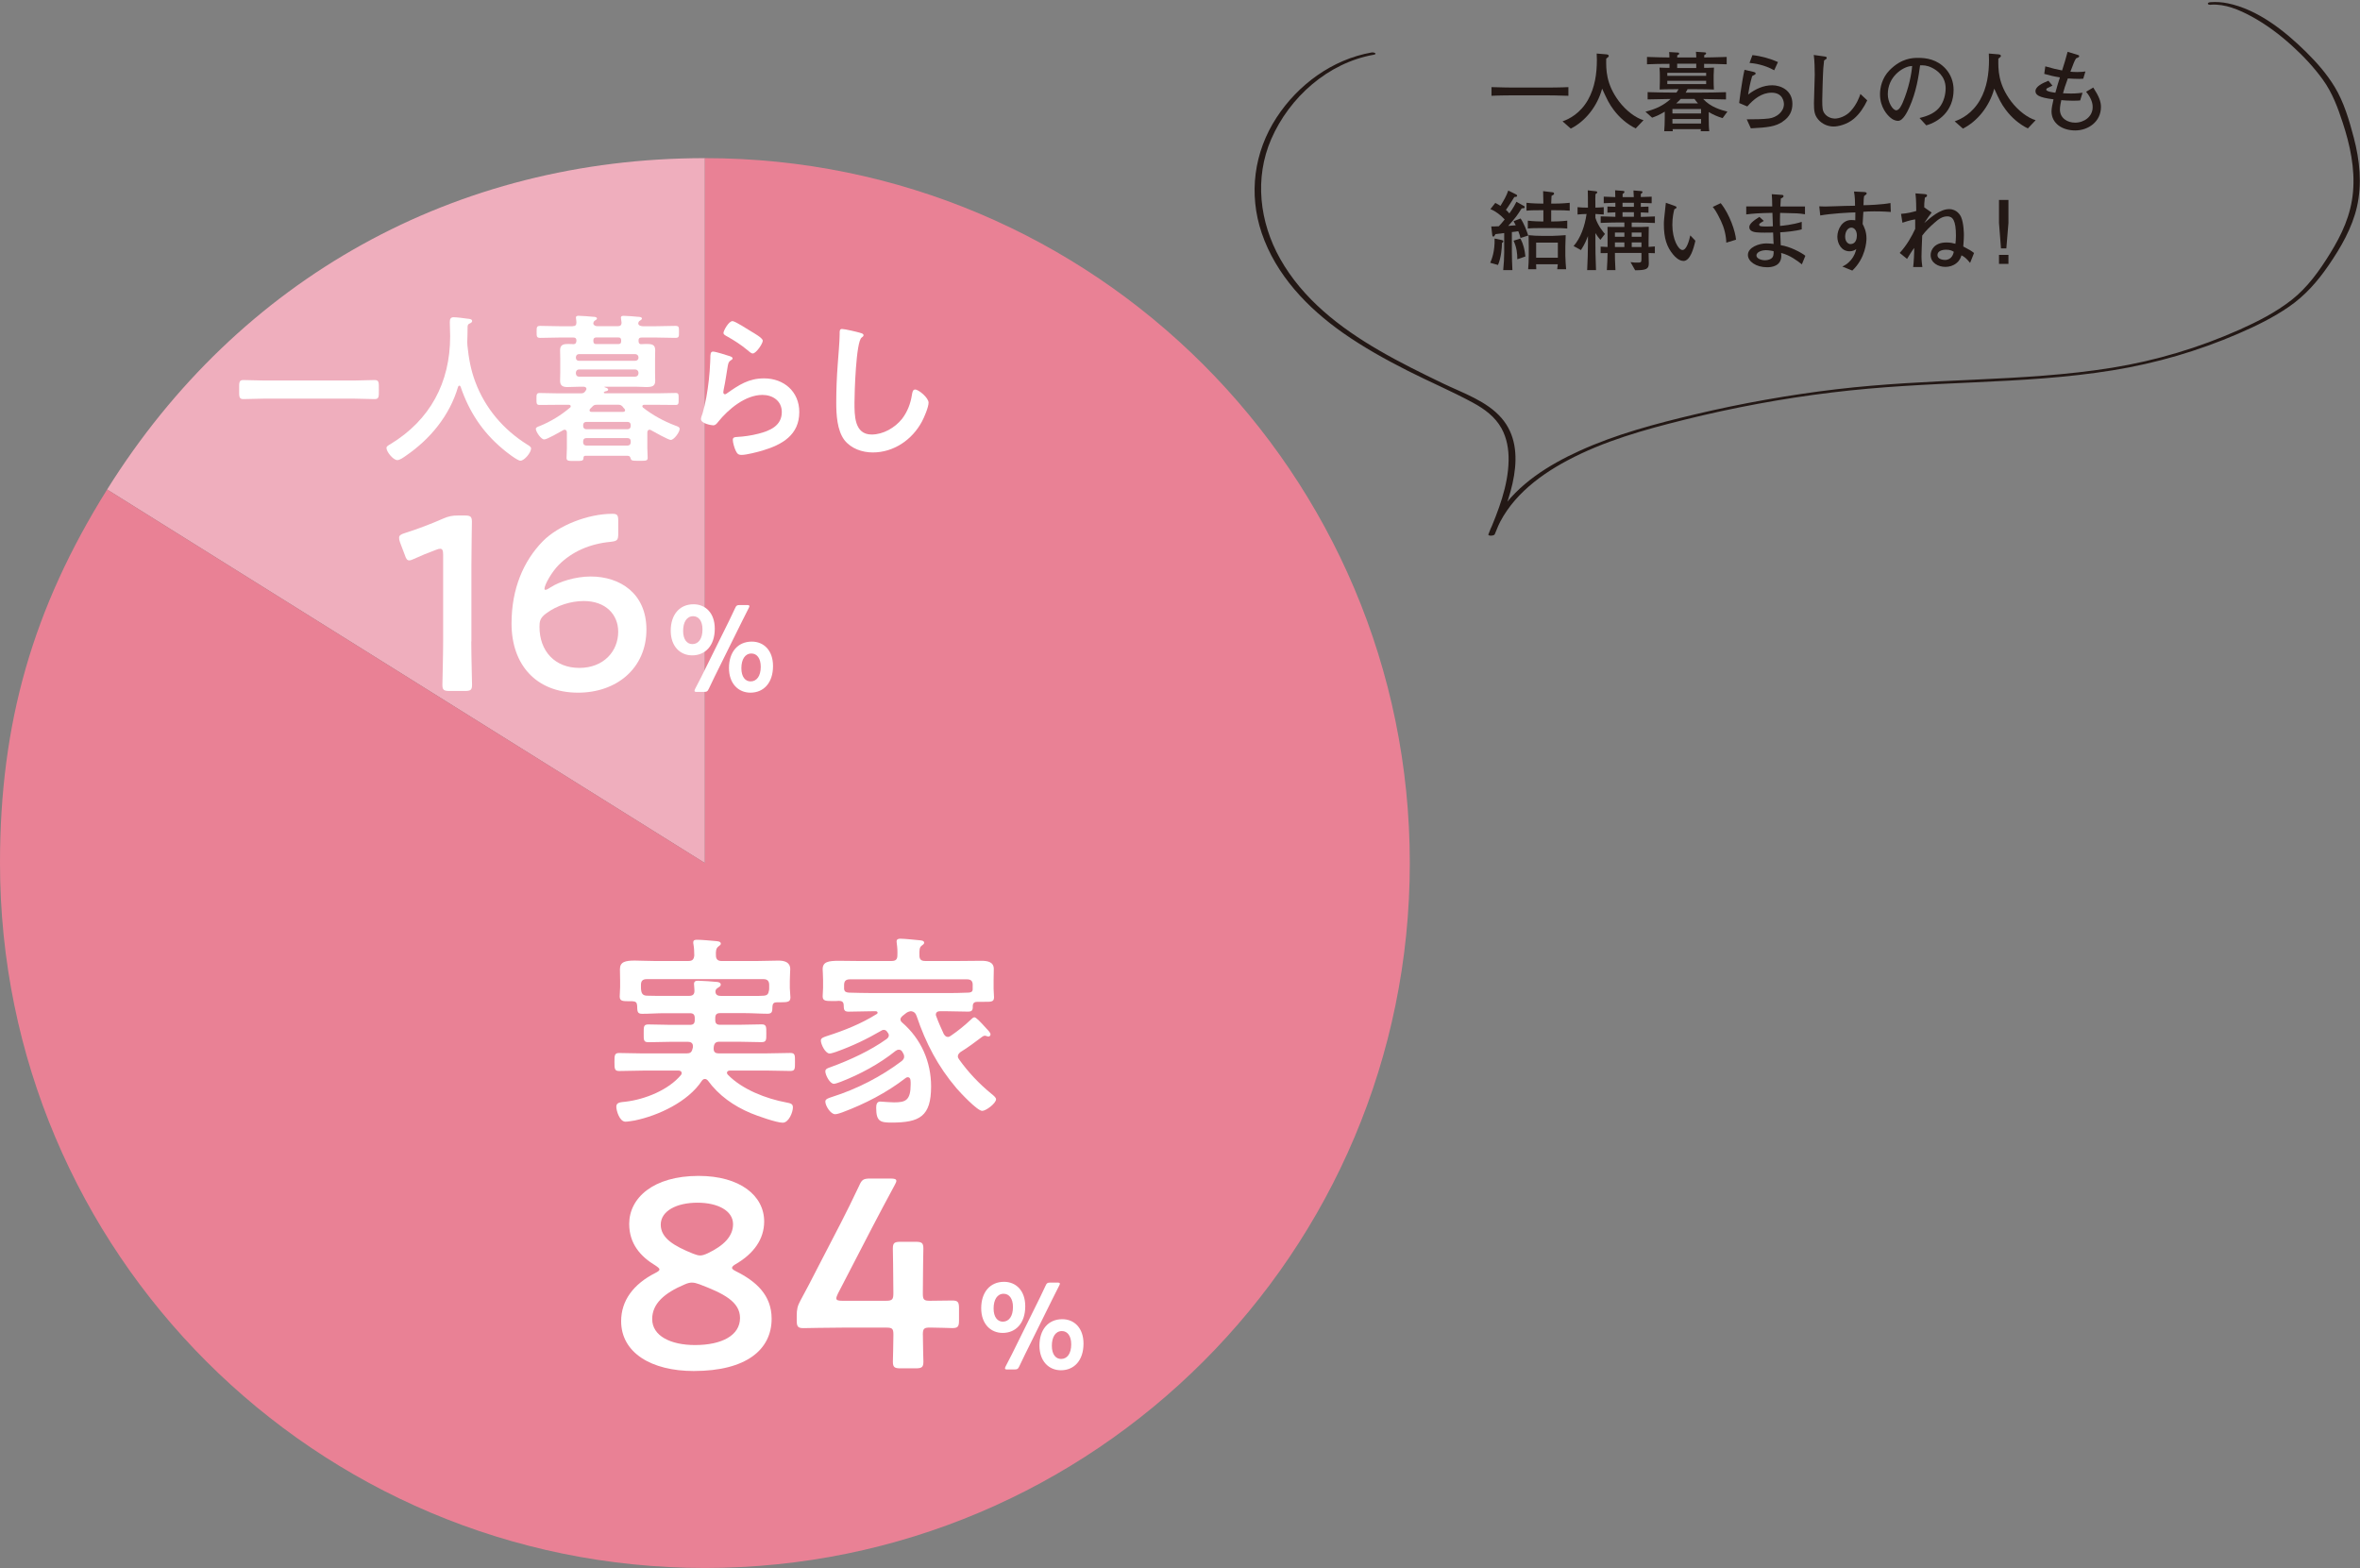 <?xml version="1.0" encoding="UTF-8"?>
<svg id="_レイヤー_2" data-name="レイヤー 2" xmlns="http://www.w3.org/2000/svg" viewBox="0 0 626.34 416.14">
  <rect x="0" y="0" width="626.34" height="416.14" fill="#808080" stroke="none"/>
  <defs>
    <style>
      .cls-1 {
        fill: #efaebd;
      }

      .cls-1, .cls-2, .cls-3, .cls-4 {
        stroke-width: 0px;
      }

      .cls-2 {
        fill: #231815;
      }

      .cls-3 {
        fill: #fff;
      }

      .cls-4 {
        fill: #e98195;
      }
    </style>
  </defs>
  <g id="_レイヤー_1-2" data-name="レイヤー 1">
    <g>
      <g>
        <path class="cls-2" d="M586.79,1.25c3.73-.27,7.51,1.36,10.71,3.09,3.9,2.11,7.48,4.8,10.76,7.77,3.01,2.72,5.82,5.71,8.2,9,2.53,3.5,3.96,7.38,5.3,11.47,1.93,5.88,3.27,12.08,2.73,18.29s-2.98,11.36-6.09,16.4c-2.82,4.58-5.99,9.03-10.26,12.37-4.16,3.26-8.95,5.7-13.76,7.85-10.81,4.81-22.07,8.19-33.75,10.09-12.09,1.96-24.34,2.62-36.57,3.18-12.23.56-24.45,1.11-36.62,2.54s-25.23,3.73-37.62,6.68c-10.43,2.48-20.9,5.24-30.68,9.7-8.13,3.71-16.3,8.79-21.28,16.42-1.17,1.79-2.12,3.71-2.84,5.72-.18.49,1.49.43,1.68-.02,3.81-8.97,9.24-22.22,1.81-30.84-3.87-4.5-10.22-6.64-15.43-9.14-5.77-2.78-11.52-5.6-17.06-8.82-10.42-6.04-20.28-13.66-26.28-24.33-5.47-9.73-6.86-21.39-2.35-31.77,4.84-11.11,15.07-20.2,27.14-22.36,1.16-.21.19-.74-.54-.61-10.38,1.85-19.47,8.5-25.19,17.26-6,9.19-7.48,20.25-3.94,30.68,3.79,11.14,12.17,19.89,21.64,26.53,5.4,3.79,11.18,6.99,17.05,9.97,5.75,2.92,11.72,5.44,17.39,8.52,3.04,1.65,5.86,3.72,7.56,6.8,1.43,2.59,1.93,5.58,1.88,8.51-.11,6.81-2.75,13.44-5.37,19.62l1.68-.02c3.24-9.02,11.09-15.23,19.3-19.6,9.72-5.18,20.42-8.16,31.06-10.8,12.86-3.2,25.92-5.63,39.08-7.23s25.18-2.11,37.81-2.69,24.6-1.23,36.76-3.2c11.54-1.87,22.65-5.11,33.37-9.74,4.67-2.02,9.28-4.27,13.47-7.17s7.49-6.62,10.42-10.89c3.27-4.75,6.29-9.96,7.58-15.63,1.37-6.08.73-12.35-.85-18.32-1.2-4.56-2.62-9.44-5.1-13.51-2.06-3.38-4.7-6.41-7.51-9.18-5.65-5.59-12.87-11.34-20.85-12.96-1.51-.31-3.02-.41-4.56-.3-1.02.07-.93.76.08.69h0Z"/>
        <g>
          <path class="cls-2" d="M410.19,25.3h-8.29c-.67,0-4.32.02-6.06.12v-2.3c1.86.09,5.9.12,6.06.12h8.29c.67,0,4.32-.02,6.06-.12v2.3c-1.84-.09-5.9-.12-6.06-.12Z"/>
          <path class="cls-2" d="M434.12,34.09c-2.3-1.14-4.3-2.86-5.85-4.93-1.23-1.63-1.72-2.7-3.07-5.63-1.28,4.74-4.53,8.72-8.32,10.6l-2.18-1.93c1.72-.58,4.69-2.07,6.76-5.72,1.81-3.21,2.35-6.93,2.35-10.6,0-.7-.02-1.14-.05-1.67l2.53.21c.21.02.67.07.67.42,0,.21-.07.26-.67.72-.05,2.86-.09,6.7,3.37,11.32,1.88,2.49,4.44,4.42,6.53,5.02l-2.07,2.18Z"/>
          <path class="cls-2" d="M457.15,31.34c-1.42-.44-2.37-.86-3.65-1.6v1.77c0,.91.02,2.49.14,3.32h-2.3c.05-.14.05-.19.07-.56h-7.5c0,.16.02.42.05.56h-2.28c.09-.91.14-2.44.14-3.39v-1.81c-1.6.98-2.51,1.3-3.35,1.6l-1.77-1.58c2.88-.74,4.85-1.72,6.69-3.39-3.09.05-3.23.05-6.11.12v-1.93c2.32.07,4.79.12,6.88.12h.77c.28-.4.42-.65.56-.91-3.55.02-3.95.05-5.02.09.05-1.12.05-1.3.05-2v-1.63c0-.79,0-.88-.09-2.18.86.05,1.79.07,2.65.07v-1.07c-3.07.02-3.42.02-5.97.12v-1.95c2.56.09,4.53.14,5.95.14,0-.63-.02-.86-.07-1.44l2.3.14c.19,0,.35.05.35.28s-.19.33-.49.44c-.02.35-.02.39-.02.58h5.06c-.02-.56-.02-.79-.09-1.51l2.35.16c.14,0,.35.05.35.26,0,.23-.26.35-.49.46-.02.35-.02.37-.02.63,1.09,0,2.97-.05,5.97-.14v1.95c-2.51-.09-2.86-.09-5.99-.12v1.07c1.09,0,1.51-.02,2.62-.07-.02.35-.09,1.7-.09,2.05v1.63c0,.28.02,1.42.07,2.14-.86-.05-3.58-.09-4.67-.09h-2.32c-.21.42-.35.65-.51.91h3.83c2.3,0,4.58-.05,6.88-.12v1.93c-2.86-.07-3.07-.07-6.06-.12,1.97,2.18,4.85,2.95,6.43,3.35l-1.28,1.74ZM452.81,19.32h-10.31v.81h10.31v-.81ZM452.81,21.44h-10.31v.88h10.31v-.88ZM451.46,28.93h-7.6v1.18h7.6v-1.18ZM451.46,31.58h-7.6v1.21h7.6v-1.21ZM449.72,26.25h-3.65c-.46.49-.79.81-1.21,1.19h5.78c-.42-.47-.67-.79-.93-1.19ZM450.18,16.91h-5.06v1.14h5.06v-1.14Z"/>
          <path class="cls-2" d="M473.08,32.32c-1.93,1.26-3.83,1.51-8.41,1.74l-1.09-2.39c2.39-.02,4.25-.02,5.92-.23,2.02-.26,3.95-1.81,3.95-3.79,0-.63-.28-3.05-3.28-3.05-2.65,0-4.81,1.77-6.44,3.65l-2.16-.91c.05-.46.3-2.42.37-2.84.28-1.86.65-4.25,1.05-5.98l2.49.58c.21.07.46.14.46.39,0,.23-.21.33-.32.37-.3.16-.42.21-.6.33-.6,2-.91,3.86-1.07,4.9,1.98-1.49,4.04-2.46,6.41-2.46,2.21,0,5.34,1.3,5.34,4.93,0,1.77-.63,3.44-2.63,4.74ZM470.87,18.65c-2.74-1.53-5.34-1.84-6.55-1.95l.77-2.07c2.3.23,4.97,1,6.78,1.84l-1,2.18Z"/>
          <path class="cls-2" d="M492.02,31.51c-1.79,1.53-4.18,2.07-5.37,2.07-1.37,0-3-.56-4.09-1.86-1.05-1.26-1.14-2.35-1.14-4.39,0-1.19.21-6.39.21-7.46,0-1.51-.05-3.84-.26-5.28l2.65.37c.56.07.79.12.79.42,0,.21-.07.26-.7.67-.07.56-.14,1.19-.21,2.09-.12,1.72-.28,7.49-.28,8.42,0,2.21.09,2.86.63,3.58.7.98,1.95,1.33,2.69,1.33,1.14,0,3.02-.61,4.3-2.07,1.58-1.77,2.21-3.6,2.51-4.46l1.81,1.7c-.88,1.84-2,3.56-3.55,4.88Z"/>
          <path class="cls-2" d="M511.21,33.25l-1.77-1.93c1.37-.35,3.65-.93,5.16-2.67,1.37-1.6,1.77-3.79,1.77-5.21,0-3.32-2.46-4.88-3.6-5.44-1.39-.7-2.3-.67-3.18-.67-.39,2.84-.95,6.97-2.9,11.28-.44.95-1.6,3.46-2.93,3.46-.88,0-1.58-.44-1.98-.79-.88-.72-2.83-2.77-2.83-6.25,0-1.7.49-4.3,2.53-6.39,3.23-3.28,6.27-3.28,7.62-3.28,2.11,0,4.99.37,7.29,2.91,1.37,1.51,2.09,3.51,2.09,5.56,0,5.72-4.04,8.55-7.27,9.44ZM506.87,17.58c-1.97.33-5.85,2.74-5.85,7.44,0,2.07,1.28,4.25,2.25,4.25.81,0,1.42-1.4,1.7-2.02,1.67-3.91,2.37-7.79,2.51-9.74-.21.02-.39.05-.6.07Z"/>
          <path class="cls-2" d="M538.19,34.09c-2.3-1.14-4.3-2.86-5.85-4.93-1.23-1.63-1.72-2.7-3.07-5.63-1.28,4.74-4.53,8.72-8.32,10.6l-2.18-1.93c1.72-.58,4.69-2.07,6.76-5.72,1.81-3.21,2.35-6.93,2.35-10.6,0-.7-.02-1.14-.05-1.67l2.53.21c.21.02.67.07.67.42,0,.21-.07.26-.67.72-.05,2.86-.09,6.7,3.37,11.32,1.88,2.49,4.44,4.42,6.53,5.02l-2.07,2.18Z"/>
          <path class="cls-2" d="M550.77,34.62c-3.48,0-6.3-1.88-6.3-5.07,0-.79.26-2.05.53-3.19-4.16-.49-4.79-1.28-4.79-2.19,0-1.21,1.86-2.12,3.44-2.74l1.07,1.3c-.14.07-1.42.67-1.44.7-.12.09-.21.23-.21.37,0,.51,1.9.74,2.42.81.6-2.16.67-2.39,1.21-4.07-1.42-.21-2.79-.53-4.16-.93l.28-2c2.09.6,2.65.72,4.46,1.09.74-2.32.81-2.58,1.46-4.95l2.81.86c.21.07.26.16.26.28,0,.19-.12.3-.26.35-.09.05-.51.21-.58.26-.46.79-.56,1.07-1.49,3.53.28.02.93.09,1.81.09,1.09,0,1.72-.09,2.18-.16l-.58,1.93c-.33.02-.63.05-1.07.05-.86,0-2.04-.05-3.02-.12-.7,1.88-1.02,2.95-1.28,3.93.42.02,1.32.07,2.14.07,1.44,0,2.37-.12,3.04-.21l-.63,2.05c-.44.02-.93.07-1.86.07-1.32,0-2.53-.09-3.14-.16-.09.39-.37,1.63-.37,2.49,0,2.3,1.97,3.49,4.04,3.49,2.42,0,4.65-1.63,4.65-4.11,0-.44,0-2.02-1.74-4.09l1.9-1.12c1.56,2.42,2.04,3.72,2.04,5.16,0,3.91-3.37,6.23-6.85,6.23Z"/>
          <path class="cls-2" d="M398.62,64.46c-.02,1.35-.19,3.81-1.05,5.86l-2.07-.58c.42-.95,1.25-2.98,1.16-6.44l1.95.42c.09.02.37.09.37.33,0,.26-.25.37-.37.42ZM403.53,63.13c-.16-.67-.28-1.02-.58-1.77-.23.05-1.21.19-1.7.23v5.42c0,.88.07,3.77.14,4.67h-2.44c.02-.35.02-.56.19-2.39.02-.37.07-1.98.07-2.3v-5.14c-.6.05-2.02.23-2.3.28-.3.56-.39.65-.58.65-.25,0-.28-.21-.3-.49l-.25-2.19c.63,0,1.02,0,2-.05.37-.37,1.11-1.23,1.56-1.81-1.07-1.14-2.32-2.16-3.79-2.74l1.3-1.65c.72.37.95.51,1.37.79.95-1.56,1.56-2.6,2.07-4.07l2.02,1c.23.12.33.21.33.37,0,.28-.21.3-.74.35-.23.39-1.56,2.53-2.23,3.42.33.26.56.49.91.93,1.12-1.53,1.63-2.6,1.88-3.09l1.86,1.05c.23.12.33.19.33.33,0,.35-.21.35-.79.35-1.16,1.84-1.56,2.44-3.58,4.67.33-.02,1.72-.14,2-.16-.37-.72-.42-.79-.58-1.09l1.86-.72c.98,1.46,1.56,3.16,2.04,4.53l-2.04.63ZM402.69,68.81c.02-1.42-.16-3.19-1-4.93l1.83-.58c.81,1.56,1.14,3,1.32,4.77l-2.16.74ZM412.7,55.79h-1.02v2.98h.72c.23,0,1.74,0,3.55-.21v2.09c-.97-.09-1.7-.12-3.55-.12h-3.46c-1.11,0-2.42,0-3.46.12v-2.09c1.39.19,3.32.21,3.46.21h.67v-2.98h-.67c-1.23,0-2.69,0-3.81.12v-2.09c1.53.19,3.67.21,3.81.21h.67c0-.74-.05-2.46-.07-3.3l2.51.3c.16.02.39.07.39.37,0,.23-.07.26-.67.58-.02.39-.09,1.74-.09,2.05h1.02c.21,0,1.93,0,3.9-.21v2.09c-1.09-.09-1.9-.12-3.9-.12ZM413.28,71.46c.05-.33.14-1,.16-1.33h-5.76c.02.67.02.93.05,1.33h-2.16c.09-1.28.16-2,.16-3.63v-2.49c0-.63-.02-2.32-.05-2.93,1.18.14,2.39.19,3.6.19h2.72c.39,0,2.83-.12,3.53-.19-.02.49-.09,2.6-.09,3.02v2.49c0,1.05.16,2.86.21,3.53h-2.37ZM413.45,64.39h-5.76v4h5.76v-4Z"/>
          <path class="cls-2" d="M424.74,63.65c-.56-.67-.81-.95-1.32-1.79v2.74c0,1.95.02,3.14.16,7.09h-2.35c.12-2.72.21-4.74.21-7.02v-2.02c-.49,1.23-.81,2.09-1.86,3.72l-1.95-1.07c1.88-2.12,3-5.35,3.44-8.51-.65,0-1.72.07-2.39.14v-1.95c.65.09,1.72.12,2.3.12h.46c0-3.02-.02-3.32-.05-4.58l2.09.23c.21.02.42.05.42.28,0,.21-.12.28-.46.49-.05.74-.05,1.05-.02,3.58.63,0,1.51-.05,2.21-.12v1.95c-.79-.07-1.81-.12-2.21-.14v1.02c.67,2.19,2.28,4,2.53,4.28l-1.21,1.56ZM437.54,67.13v.47c0,.37.05,2,.05,2.32,0,1.51-.74,1.79-3.62,1.81l-1.23-2.16c.77.12,1.53.12,1.65.12,1.07,0,1.25,0,1.25-.86v-1.7h-7.04c0,1.37,0,1.81.14,4.56h-2.28c.09-1.74.19-3.21.19-4.53-.3,0-1.56.05-1.84.02v-1.72c.3,0,1.56.07,1.84.09v-3.95c0-.77,0-.86-.02-1.39.37.02.84.02,1.44.02h3.04v-1.19h-1.53c-1.05,0-3.18.05-4.76.12v-1.74c1.65.07,2.09.07,3.9.12v-1.19c-.56,0-1.53.07-2.11.09v-1.63c.49.02,1.84.05,2.11.07v-1.07c-1.05.02-2.18.07-3.09.12v-1.74c.6.02,1.56.07,3.07.12,0-.3-.02-1.56-.05-1.81l2.09.16c.16.02.39.05.39.26,0,.23-.21.37-.49.56v.84h2.97c-.07-1.28-.07-1.42-.09-1.77l2.02.16c.16.02.37.05.37.26,0,.19-.09.26-.44.51v.81c.46,0,2.49-.07,2.88-.09v1.74c-.44-.02-2.46-.09-2.88-.09v1.05c.28,0,1.14-.02,2.04-.07v1.63c-.46-.02-1.49-.07-2.04-.09v1.19s1.65-.02,3.74-.12v1.74c-1.32-.05-3.6-.12-4.81-.12h-1.35v1.19h.95c.74,0,2.88,0,3.58-.07,0,1.05-.05,2.72-.05,3.77v1.58c.6-.02,1.07-.07,1.67-.12v1.79c-.84-.02-1.21-.05-1.67-.05ZM431.11,61.72h-2.51v1.12h2.51v-1.12ZM431.11,64.34h-2.51v1.21h2.51v-1.21ZM433.64,53.81h-3.02v1.07h3.02v-1.07ZM433.64,56.32h-3.02v1.21h3.02v-1.21ZM435.64,61.72h-2.58v1.12h2.58v-1.12ZM435.64,64.34h-2.58v1.21h2.58v-1.21Z"/>
          <path class="cls-2" d="M446.8,69.25c-1.23,0-2.28-1.14-2.7-1.63-1.74-2.07-2.51-4.39-2.51-8.11,0-.91.05-1.32.46-5.09.02-.09.05-.51.07-.6l2.11.74c.46.16.72.26.72.49,0,.21-.26.33-.58.49-.19.72-.53,2.12-.53,4.14,0,3.81,1.58,6.67,2.69,6.67s1.81-2.63,2.07-3.88l1.35,1.42c-.46,2.09-1.39,5.37-3.16,5.37ZM458.16,64.41c-.07-2-.56-3.95-1.42-5.77-1.21-2.53-1.74-3.19-2.18-3.72l2.11-1c2.39,2.91,3.93,7.63,4.07,9.69l-2.58.79Z"/>
          <path class="cls-2" d="M478.22,70.16c-1.16-.93-3.25-2.49-5.51-3.02.05.42.05.56.05.7,0,2.86-2.67,3.09-3.76,3.09-2.97,0-5.11-1.56-5.11-3.28,0-2,2.93-3.05,4.88-3.05.7,0,1.65.09,1.95.14-.02-.35-.05-.49-.05-.7-.02-.37-.07-1.98-.09-2.32-1.14.02-3.42.07-4.55-.07-.37-.05-1.77-.23-1.77-1.35,0-.81.84-1.58,2.67-2.74l1.18,1.07c-.65.37-1.23.7-1.23.98s.23.37.37.42c.21.07,1.05.09,1.67.09.44,0,.53,0,1.6-.05-.05-.98-.05-1.23-.12-3.58-3.69.07-5.11.19-6.95.42v-2.12h6.9c-.02-1.35-.05-2.53-.12-3.25l2.7.19c.12,0,.42.05.42.33s-.23.4-.72.65c-.05.74-.09,1.28-.12,2.09h6.53v2.07c-1.7-.26-1.79-.26-6.6-.37-.05,1.28-.05,2.16-.02,3.46.67-.05,3.23-.28,5.76-1.07v1.98c-1.46.44-4.34.72-5.71.79.02.53.12,2.93.14,3.42,2.35.3,5.55,1.98,6.53,2.81l-.93,2.28ZM468.62,66.39c-.77,0-2.46.37-2.46,1.42,0,.79,1.23,1.26,2.25,1.26.46,0,1.95-.14,2.21-1.21.12-.47.12-.81.09-1.21-.26-.05-1.32-.26-2.09-.26Z"/>
          <path class="cls-2" d="M497.48,56.09c-1.49,0-2.04.05-2.95.12-.05.51-.16,2.77-.19,3.23.42.84,1.02,2.02,1.02,3.84,0,.86-.23,5.18-3.76,8.53l-2.65-1.07c.58-.28,1.37-.67,2.21-1.65,1.05-1.21,1.3-2.26,1.49-2.98-.42.28-.88.58-1.77.58-2.25,0-3.25-2.14-3.25-3.86,0-1.98,1.3-4.44,3.67-4.44.42,0,.93.05,1.09.07.02-.63.02-.77.02-2.09-1.65.02-6.46.3-9.32.81l-.26-2.42c.63.02.79.05,1.49.05.84,0,4.51-.14,5.25-.16,1.05-.02,1.63-.02,2.76-.05,0-1.02-.02-2.35-.28-3.77l2.49.12c.37.02.88.02.88.39,0,.16-.16.28-.23.33-.23.19-.26.21-.46.37-.09.61-.12.79-.16,2.42,1.05,0,5.06-.16,7.16-.58l.09,2.37c-2.07-.16-3.83-.16-4.34-.16ZM491.35,60.41c-.97,0-1.65,1.09-1.65,2.39,0,1.49.93,1.98,1.39,1.98,1.49,0,1.72-1.51,1.72-2.3,0-1.32-.7-2.07-1.46-2.07Z"/>
          <path class="cls-2" d="M522.87,69.78c-1.05-1.3-1.56-1.63-2.3-2.02-.16.53-.42,1.37-1.39,2.12-.81.65-1.86.95-2.86.95-1.93,0-3.93-1.07-3.93-3.16,0-1.26.93-3.32,4.2-3.32,1.09,0,1.81.19,2.37.35.07-.6.14-1.16.14-2.12,0-4.14-.86-5.16-2.28-5.16s-2.44.84-3.46,1.74c-1.16,1.02-2.3,2.12-3.21,3.37-.12,2.51-.19,5.02-.19,5.53,0,1.07.12,2,.23,2.81h-2.44c.16-1.02.3-3.97.28-5.07-.6.77-1.3,1.91-1.9,2.91l-1.95-1.58c1.86-2.02,3.25-4.49,4.11-6.39v-2.51c-.65.09-1.39.21-3.39.88l-.37-2.35c1.7-.12,3.16-.51,4.04-.77-.02-3.09-.12-3.88-.21-4.67l2.42.19c.46.05.65.12.65.37,0,.3-.19.39-.58.58-.16,1.42-.19,1.86-.16,2.58l1.97,1.37c-.65.81-.88,1.16-1.97,2.79,1.74-1.53,4.23-3.7,6.6-3.7,2.11,0,3,1.67,3.18,2.09.74,1.74.74,4.56.74,4.81,0,.67-.02,1.07-.16,3.02,1.63.84,2.14,1.16,2.86,1.72l-1.05,2.63ZM516.48,66.27c-1.21,0-2.28.44-2.28,1.42,0,1.14,1.53,1.3,1.97,1.3,1.86,0,2.25-1.65,2.37-2.16-.46-.28-.93-.56-2.07-.56Z"/>
          <path class="cls-2" d="M533.04,53.07v6.09l-.56,6.77h-1.42l-.53-6.77v-6.09h2.51ZM533.04,67.64v2.39h-2.51v-2.39h2.51Z"/>
        </g>
      </g>
      <g>
        <g>
          <path class="cls-1" d="M187.08,229.05L28.43,129.91C63.47,73.83,120.96,41.97,187.08,41.97v187.08Z"/>
          <path class="cls-4" d="M187.08,229.05V41.97c103.32,0,187.08,83.76,187.08,187.08s-83.76,187.08-187.08,187.08S0,332.38,0,229.05c0-37.2,8.72-67.6,28.43-99.14l158.66,99.14Z"/>
        </g>
        <g>
          <path class="cls-3" d="M167.89,265.72h-.49c-2.06,0-2.93.05-2.93-1.25,0-.81.11-1.68.11-2.49v-1.68c0-1.19-.05-2.44-.05-3.09,0-1.95,1.46-2.28,3.96-2.28,1.41,0,3.14.11,5.09.11h9.16c1.03,0,1.41-.43,1.52-1.46,0-.92-.05-2.06-.22-2.98-.05-.16-.05-.33-.05-.49,0-.65.49-.7,1.03-.7,1.14,0,3.58.22,4.77.33.49.05,1.52.05,1.52.7,0,.33-.27.43-.65.76-.65.49-.7,1.25-.65,2.39,0,1.03.54,1.46,1.52,1.46h9.1c2,0,4.01-.11,5.96-.11,1.57,0,3.14.38,3.14,2.28,0,.6-.11,1.84-.11,3.09v1.95c0,.76.16,1.74.16,2.44,0,1.19-.7,1.3-2.6,1.3h-.98c-.81,0-1.14.33-1.19,1.09-.05,1.19.05,1.95-1.3,1.95-1.95,0-3.96-.16-5.91-.16h-6.72c-.87,0-1.25.38-1.25,1.3v.54c0,.87.38,1.25,1.25,1.25h5.04c2,0,4.01-.11,6.01-.11,1.3,0,1.25.65,1.25,2.39s.05,2.33-1.3,2.33c-2,0-3.96-.11-5.96-.11h-5.2c-.87,0-1.3.33-1.46,1.19,0,.16-.05.33-.05.43v.33c0,.81.54,1.14,1.25,1.14h12.79c2.11,0,4.23-.11,6.29-.11,1.3,0,1.25.6,1.25,2.39s.05,2.39-1.25,2.39c-2.06,0-4.17-.11-6.29-.11h-9.75c-.32,0-.76.16-.76.6,0,.22.11.33.22.49,3.85,3.96,10.24,6.4,15.55,7.38,1.08.22,1.73.33,1.73,1.3,0,1.25-1.08,4.07-2.71,4.07s-6.83-1.84-8.51-2.55c-4.5-1.9-8.45-4.66-11.38-8.68-.22-.22-.43-.38-.76-.38-.38,0-.6.22-.81.49-3.63,5.53-11.49,9.22-17.77,10.52-.6.11-1.95.33-2.49.33-1.63,0-2.44-3.04-2.44-3.96,0-1.25,1.19-1.19,2.55-1.36,5.04-.6,11.32-3.09,14.63-7.1.11-.11.16-.27.16-.49,0-.49-.43-.65-.81-.65h-9.48c-2.06,0-4.17.11-6.29.11-1.25,0-1.25-.65-1.25-2.39s0-2.39,1.25-2.39c2.11,0,4.23.11,6.29.11h11.6c.92,0,1.35-.27,1.57-1.19.05-.16.05-.27.11-.43v-.38c0-.76-.6-1.08-1.3-1.08h-4.5c-2,0-3.96.11-5.96.11-1.35,0-1.3-.54-1.3-2.33s-.05-2.39,1.25-2.39c2,0,4.01.11,6.01.11h5.04c.87,0,1.25-.38,1.25-1.25v-.54c0-.92-.38-1.3-1.25-1.3h-6.83c-1.95,0-3.9.16-5.91.16-1.3,0-1.25-.7-1.3-2.17-.05-.76-.33-1.14-1.19-1.14ZM189.89,263.01v.32c.11.81.76.98,1.46.98h6.45c1.57,0,3.2.05,4.77-.05,1.03-.05,1.35-.38,1.52-1.41.05-.22.05-.38.05-.6v-.87c0-1.03-.49-1.52-1.52-1.52h-30.99c-1.08,0-1.52.49-1.52,1.52v.6c0,.27,0,.54.05.81.11.92.49,1.41,1.46,1.46,1.57.05,3.09.05,4.66.05h6.56c1.08,0,1.52-.43,1.46-1.52,0-.49-.11-1.25-.11-1.63,0-.7.43-.87,1.03-.87.81,0,4.39.22,5.15.33.43.05.92.22.92.7,0,.43-.38.6-.7.81-.33.22-.54.33-.65.7l-.05.16Z"/>
          <path class="cls-3" d="M239.47,269.67c-.22.22-.49.49-.49.87s.22.65.49.87c4.99,4.34,7.64,10.36,7.64,16.92,0,7.97-3.03,9.6-10.51,9.6-2.98,0-4.06-.32-4.06-3.9,0-.76.11-1.68,1.08-1.68.16,0,.49.05.7.05.98.05,2,.16,2.98.16,3.03,0,4.39-.49,4.39-4.83,0-.38,0-.7-.05-1.08-.05-.43-.27-.76-.7-.76-.27,0-.43.11-.6.22-5.04,3.9-10.84,6.89-16.8,9.11-.43.16-1.41.49-1.9.49-1.19,0-2.6-2.22-2.6-3.36,0-.7.87-.92,1.84-1.25,6.5-2.06,13-5.37,18.48-9.54.33-.33.6-.6.6-1.14,0-.49-.22-.81-.43-1.19-.22-.38-.49-.65-.98-.65-.32,0-.54.11-.87.33-4.33,3.47-9.37,6.18-14.52,8.19-.49.16-1.41.54-1.84.54-1.08,0-2.28-2.33-2.28-3.31,0-.7.7-.87,1.46-1.14,5.04-1.84,10.46-4.34,14.79-7.43.33-.27.6-.54.6-.98,0-.38-.22-.65-.43-.92-.16-.22-.38-.54-.92-.54-.22,0-.38.05-.54.16-4.01,2.33-7.75,4.12-12.14,5.69-.38.11-1.25.43-1.68.43-1.14,0-2.33-2.44-2.33-3.47,0-.7.92-.92,1.68-1.19,4.55-1.46,9.05-3.25,13.11-5.8.16-.05.27-.22.27-.38,0-.27-.27-.38-.49-.38h-1.08c-2.06,0-4.12.11-6.18.11-1.3,0-1.19-.76-1.25-1.79-.05-.87-.54-1.08-1.3-1.08-.43.05-.87.05-1.3.05-2.06,0-2.98.05-2.98-1.25,0-.7.11-1.46.11-2.22v-2.17c0-1.25-.11-2.22-.11-2.82,0-1.95,1.52-2.22,4.33-2.22,1.35,0,2.93.05,4.77.05h9.21c1.08,0,1.52-.43,1.52-1.46.05-1.08,0-2.17-.16-3.2,0-.16-.05-.32-.05-.49,0-.7.54-.76,1.03-.76,1.08,0,4.12.32,5.26.43.38.05,1.03.11,1.03.65,0,.33-.33.49-.65.76-.6.43-.65,1.14-.6,2.66,0,1.03.49,1.41,1.52,1.41h9.16c1.9,0,3.79-.05,5.74-.05,1.52,0,3.31.22,3.31,2.17,0,.6-.05,1.68-.05,2.87v2.44c0,.7.11,1.46.11,2.22,0,1.3-.87,1.19-2.98,1.19h-1.35c-.7,0-1.19.16-1.3.92,0,1.09,0,1.68-1.25,1.68-2.06,0-4.12-.11-6.12-.11h-1.3c-.6,0-1.14.22-1.14.92,0,.16.05.27.11.43.6,1.68,1.25,3.04,2,4.72.27.38.54.76,1.08.76.33,0,.54-.16.81-.33,1.84-1.25,3.58-2.66,5.2-4.18.38-.33.65-.7,1.03-.7.43,0,1.35.92,3.25,3.04.43.43,1.03,1.09,1.03,1.46,0,.33-.22.6-.54.6-.16,0-.33-.05-.49-.11-.16-.05-.33-.11-.49-.11-.22,0-.38.11-.6.22-1.9,1.41-3.79,2.87-5.85,4.12-.38.33-.7.65-.7,1.14,0,.32.16.54.33.81,2.44,3.42,5.36,6.51,8.62,9.16.33.27,1.19.92,1.19,1.41,0,1.08-2.66,3.09-3.68,3.09-1.3,0-5.85-4.88-6.83-6.02-4.93-5.8-8.13-11.93-10.57-19.14-.27-.76-.65-1.19-1.52-1.3-.65.11-.92.22-1.46.65l-.81.65ZM258.16,261.43c0-1.03-.43-1.52-1.52-1.52h-31.1c-1.08,0-1.52.49-1.52,1.52v1.03c.11.81.6.92,1.3.98,2,.05,4.01.11,6.01.11h19.45c2,0,4.06,0,6.12-.11.65,0,1.25-.16,1.25-.87v-1.14Z"/>
          <path class="cls-3" d="M194.27,336.48c0,.28.36.57,1.07.92,5.26,2.63,9.45,6.26,9.45,12.59,0,8.11-6.61,13.87-20.68,13.87-11.23,0-19.26-4.84-19.26-13.23,0-5.41,3.2-9.82,9.1-12.8.71-.36,1.07-.64,1.07-.92s-.36-.57-.99-1c-4.05-2.42-7.04-5.83-7.04-11.1,0-6.83,6.33-12.73,18.41-12.73,11.02,0,17.41,5.26,17.41,12.09,0,4.7-2.77,8.54-7.53,11.31-.64.36-1,.71-1,1ZM183.68,340.39c-.57,0-1.21.14-1.99.5-5.4,2.28-8.6,5.12-8.6,9.18,0,4.48,4.9,6.9,11.37,6.9,7.11,0,11.94-2.56,11.94-7.18,0-4.34-4.41-6.54-10.8-8.96-.78-.28-1.35-.43-1.92-.43ZM185.1,319.19c-5.54,0-9.74,2.2-9.74,5.83s3.63,5.69,8.53,7.68c.78.28,1.35.5,1.92.5s1.21-.21,1.99-.57c4.34-2.06,6.75-4.55,6.75-7.75,0-3.56-4.05-5.69-9.45-5.69Z"/>
          <path class="cls-3" d="M244.93,354.26c0,2.42.14,6.62.14,7.11,0,1.49-.43,1.78-2.06,1.78h-3.98c-1.63,0-2.06-.28-2.06-1.78,0-.5.14-4.7.14-7.11,0-1.64-.28-1.92-1.92-1.92h-11.23c-4.12,0-10.24.14-10.73.14-1.49,0-1.78-.43-1.78-2.06v-1.21c0-1.71.21-2.63.99-4.06,1.56-2.84,3.06-5.76,4.48-8.54l6.26-12.09c1.49-2.92,3.13-6.19,4.83-9.82.71-1.64,1.14-1.92,2.99-1.92h5.33c1.07,0,1.56.14,1.56.64,0,.28-.21.64-.5,1.21-2.27,4.2-4.12,7.68-5.9,11.1l-9.1,17.57c-.28.57-.43,1-.43,1.28,0,.5.5.64,1.56.64h11.66c1.71,0,1.92-.43,1.92-2.06,0-4.84-.14-11.31-.14-11.81,0-1.49.43-1.78,2.06-1.78h3.98c1.63,0,2.06.29,2.06,1.78,0,.5-.14,6.9-.14,11.95,0,1.64.28,1.92,1.92,1.92,1.92,0,5.4-.07,5.9-.07,1.49,0,1.78.43,1.78,2.06v3.2c0,1.64-.28,2.06-1.78,2.06-.5,0-3.98-.14-5.9-.14-1.63,0-1.92.28-1.92,1.92Z"/>
          <path class="cls-3" d="M272.1,346.68c0,4.5-2.51,7.07-5.99,7.07-3.19,0-5.7-2.38-5.7-6.55s2.28-7.01,6.06-7.01c3.16,0,5.63,2.31,5.63,6.48ZM263.7,347.27c0,2.28,1.04,3.49,2.44,3.49,1.63,0,2.7-1.4,2.7-3.88,0-2.25-1.01-3.52-2.47-3.52-1.73,0-2.67,1.6-2.67,3.91ZM267.44,363.46c-.49,0-.72-.06-.72-.29,0-.13.06-.33.2-.59.55-1.04,1.11-2.15,1.63-3.16l7.42-14.99c.49-.98,1.01-2.09,1.5-3.16.33-.75.52-.88,1.37-.88h1.73c.49,0,.72.07.72.29,0,.13-.06.29-.2.55-.59,1.14-1.17,2.28-1.66,3.29l-7.39,14.92c-.49,1.04-1.01,2.09-1.5,3.13-.36.75-.52.88-1.37.88h-1.73ZM287.56,356.59c0,4.5-2.51,7.07-5.99,7.07-3.19,0-5.7-2.38-5.7-6.55s2.28-7,6.06-7c3.16,0,5.63,2.31,5.63,6.48ZM279.16,357.17c0,2.28,1.04,3.49,2.44,3.49,1.63,0,2.7-1.4,2.7-3.88,0-2.25-1.01-3.52-2.47-3.52-1.73,0-2.67,1.6-2.67,3.91Z"/>
        </g>
        <g>
          <path class="cls-3" d="M70.34,105.79c-1.93,0-3.86.13-5.75.13-1.2,0-1.12-.69-1.12-2.53s-.09-2.53,1.12-2.53c1.89,0,3.82.13,5.75.13h23.34c1.93,0,3.86-.13,5.75-.13,1.2,0,1.12.69,1.12,2.53s.09,2.53-1.12,2.53c-1.93,0-3.82-.13-5.75-.13h-23.34Z"/>
          <path class="cls-3" d="M121.91,102.36c-.17,0-.3.17-.34.3-2.23,7.64-7.42,13.91-13.9,18.33-.56.39-1.54,1.12-2.23,1.12-1.07,0-2.87-2.19-2.87-3.22,0-.47.56-.73,1.07-1.03,10.51-6.4,15.83-16.32,15.83-28.6,0-1.25-.09-2.49-.09-3.78,0-.77.17-1.29,1.03-1.29.64,0,2.96.26,3.69.39.43.04,1.2.09,1.2.6,0,.43-.47.6-.77.73-.3.17-.39.39-.43.73,0,1.33-.04,2.71-.09,4.08,0,.3.04.64.04.94.34,3.35.9,6.53,2.1,9.7,2.62,7,7.46,12.67,13.77,16.62.43.26,1.03.6,1.03,1.03,0,1.12-1.8,3.26-2.83,3.26-.82,0-3.99-2.49-4.72-3.14-5.36-4.47-8.92-9.92-11.15-16.49-.09-.17-.17-.3-.34-.3Z"/>
          <path class="cls-3" d="M151.99,86.56c.69,0,.99-.26.99-.95,0-.3-.04-.64-.09-.94,0-.13-.04-.26-.04-.39,0-.43.39-.47.73-.47.77,0,2.96.17,3.82.26.3,0,1.03.04,1.03.47,0,.22-.21.3-.51.52-.17.09-.21.17-.34.34l-.04.09-.09.39c.17.56.64.69,1.16.69h5.36c.64,0,.99-.26.99-.95l-.13-.94c0-.13-.04-.26-.04-.39,0-.43.39-.47.77-.47.73,0,2.96.17,3.78.26.3,0,1.03.04,1.03.47,0,.22-.21.3-.47.52-.21.09-.26.17-.39.34l-.04.09c-.04.13-.04.21-.09.39.13.56.69.64,1.16.69h3.65c1.67,0,3.35-.09,5.02-.09,1.03,0,.99.34.99,1.59s.04,1.59-.99,1.59c-1.67,0-3.35-.09-5.02-.09h-3.9c-.6,0-.82.22-.82.77v.09c0,.43.09.86.64.9.56-.04,1.16-.04,1.72-.04,1.24,0,2.06.22,2.06,1.63,0,.73-.04,1.5-.04,2.23v3.65c0,.77.04,1.5.04,2.28,0,1.37-.77,1.63-2.4,1.63-.77,0-1.72-.09-2.87-.09h-8.11c-.13,0-.13.09-.04.13.3.13.94.26.94.64,0,.3-.39.39-.6.43-.17.04-.26.04-.43.17-.09.04-.13.09-.13.17,0,.04.04.17.3.21h13.86c1.63,0,3.3-.09,4.93-.09.82,0,.77.47.77,1.59s.04,1.59-.77,1.59c-1.63,0-3.3-.04-4.93-.04h-3.43c-.26,0-.51.09-.51.39,0,.13.09.21.17.34,2.57,2.02,5.49,3.61,8.54,4.77.6.21,1.2.39,1.2.9,0,.86-1.5,2.92-2.36,2.92-.64,0-4.46-2.15-5.23-2.58-.13-.09-.26-.13-.39-.13-.43,0-.56.34-.6.69v4.21c0,.86.09,1.67.09,2.53s-.47.82-2.27.82c-1.67,0-2.06,0-2.23-.56-.13-.47-.26-.77-.82-.77h-11.2c-.3,0-.47.13-.51.47,0,.94-.39.9-2.23.9-1.72,0-2.27.04-2.27-.82s.09-1.67.09-2.53v-4.25c-.04-.34-.17-.69-.6-.69-.13,0-.26.04-.39.13-.86.47-4.25,2.45-5.02,2.45-.9,0-2.23-2.1-2.23-2.79,0-.43.6-.6.94-.73,2.92-1.16,5.79-2.92,8.15-4.94.13-.09.17-.17.17-.34,0-.3-.26-.39-.51-.39h-2.87c-1.63,0-3.26.04-4.89.04-.86,0-.82-.47-.82-1.67,0-1.03,0-1.5.82-1.5,1.63,0,3.26.09,4.89.09h6.05c.56,0,.86-.09,1.2-.56l.13-.21c.09-.13.17-.26.17-.39,0-.56-.64-.6-.77-.6h-.94c-1.12,0-2.23.09-3.35.09s-1.93-.3-1.93-1.63c0-.73.04-1.37.04-2.28v-3.65c0-.9-.04-1.55-.04-2.23,0-1.33.77-1.63,1.97-1.63.56,0,1.12,0,1.67.04.51-.04.64-.39.69-.86v-.13c0-.56-.26-.77-.82-.77h-3.69c-1.67,0-3.39.09-5.06.09-.99,0-.99-.34-.99-1.59s0-1.59.99-1.59c1.67,0,3.39.09,5.06.09h3.56ZM169.45,94.8c-.04-.47-.34-.77-.82-.82h-14.97c-.51,0-.77.34-.82.82v.13c0,.52.3.82.82.82h14.97c.47-.04.82-.3.82-.82v-.13ZM153.66,98.06c-.51,0-.77.34-.82.82v.26c.04.47.3.82.82.82h14.97c.47-.04.77-.34.82-.82v-.26c-.04-.47-.34-.77-.82-.82h-14.97ZM167.39,112.79c0-.47-.3-.82-.82-.82h-10.98c-.51,0-.82.34-.82.82v.26c0,.52.3.86.82.86h10.98c.51,0,.82-.34.82-.86v-.26ZM155.59,116.27c-.51,0-.82.3-.82.82v.34c0,.47.3.82.82.82h10.98c.51,0,.82-.34.82-.82v-.34c0-.52-.3-.82-.82-.82h-10.98ZM158.47,107.42c-.6,0-.82.04-1.24.47-.21.21-.39.43-.6.6-.09.13-.17.26-.17.39,0,.34.26.43.51.43h8.37c.09,0,.56,0,.56-.43,0-.17-.09-.26-.17-.39-.17-.17-.34-.34-.47-.56-.43-.43-.64-.52-1.29-.52h-5.49ZM164.13,91.32c.43-.04.73-.13.73-.82v-.13c0-.56-.21-.82-.82-.82h-5.75c-.51,0-.82.22-.82.82,0,.52.09.94.73.94h5.92Z"/>
          <path class="cls-3" d="M193.65,94.5c.3.13.77.26.77.6,0,.26-.21.39-.39.47-.69.43-.73.82-.9,1.67-.34,1.97-.6,3.99-1.03,5.97-.04.26-.13.64-.13.9s.13.52.43.52c.21,0,.39-.13.56-.26,3.18-2.23,5.75-3.95,9.82-3.95,5.28,0,9.35,3.52,9.35,8.93,0,6.1-4.55,8.67-9.74,10.22-1.33.39-4.25,1.16-5.58,1.16-.94,0-1.2-.39-1.59-1.2-.3-.64-.73-2.06-.73-2.79,0-.69.52-.73,1.07-.77,1.84-.09,3.9-.39,5.71-.86,3.05-.77,6.22-2.1,6.22-5.75,0-2.96-2.4-4.55-5.15-4.55-4.51,0-9.05,3.78-11.76,7.17-.34.43-.69.9-1.29.9-.39,0-3.26-.43-3.26-1.67,0-.43.3-1.07.43-1.5.39-1.37.73-2.79.99-4.21.56-3.09.9-6.23,1.03-9.36,0-.34.04-.64.04-.94,0-1.25.04-1.89.73-1.89.64,0,3.65.95,4.38,1.2ZM194.42,85.22c.64,0,4.12,2.23,4.89,2.71.64.39,3.13,1.76,3.13,2.49,0,.77-1.76,3.39-2.66,3.39-.47,0-1.03-.6-1.37-.86-1.63-1.37-3.56-2.62-5.41-3.65-.43-.26-.99-.47-.99-.95,0-.56,1.37-3.13,2.4-3.13Z"/>
          <path class="cls-3" d="M228.32,88.36c.3.04.86.22.86.6,0,.3-.26.43-.51.64-1.5,1.12-1.89,14.73-1.89,17.18,0,3.35-.09,8.54,4.55,8.54,3.09,0,6.18-1.8,8.07-4.16,1.42-1.85,2.27-4.04,2.62-6.36.13-.69.21-1.42.86-1.42.94,0,3.56,2.19,3.56,3.48,0,1.2-1.16,3.91-1.76,5.02-2.57,4.81-7.47,8.2-13.04,8.2-2.83,0-5.79-1.03-7.55-3.31-1.93-2.58-2.15-6.74-2.15-9.88,0-3.39.13-6.78.39-10.18.13-1.97.51-6.1.51-7.86v-.47c0-.64.04-1.07.64-1.07.73,0,3.99.77,4.85,1.03Z"/>
          <path class="cls-3" d="M125.08,170.23c0,3.81.2,10.72.2,11.51,0,1.38-.39,1.64-1.9,1.64h-4.07c-1.51,0-1.9-.26-1.9-1.64,0-.79.2-7.69.2-11.51v-23.01c0-1.12-.2-1.58-.79-1.58-.26,0-.59.07-1.05.26-1.97.72-4.2,1.64-5.91,2.43-.53.26-.92.39-1.25.39-.59,0-.85-.46-1.18-1.45l-1.25-3.29c-.2-.53-.26-.92-.26-1.25,0-.59.39-.92,1.51-1.25,3.15-.99,7.16-2.5,10.25-3.88,1.38-.59,2.36-.79,3.88-.79h1.77c1.51,0,1.91.26,1.91,1.64,0,.99-.13,7.69-.13,11.51v20.25Z"/>
          <path class="cls-3" d="M146.2,155.83c2.23-1.45,6.5-2.83,10.58-2.83,7.75,0,14.78,4.47,14.78,14.07,0,10.32-7.95,16.76-18.13,16.76-11.23,0-17.67-7.5-17.67-18.34,0-9.34,3.22-16.63,8.28-21.83,4.2-4.27,12.09-7.3,18.46-7.3,1.31,0,1.58.33,1.58,1.84v3.42c0,1.71-.26,1.97-1.97,2.17-5.65.53-10.31,2.63-13.8,6.11-1.84,1.84-3.81,5.26-3.81,6.38,0,.2.13.26.26.26.26,0,.79-.26,1.45-.72ZM144.95,162.8c-1.64,1.18-1.77,2.17-1.77,3.55,0,6.51,4.14,10.91,10.58,10.91s10.31-4.41,10.31-9.6c0-4.6-3.35-8.15-9.13-8.15-3.35,0-7.09,1.12-9.99,3.29Z"/>
          <path class="cls-3" d="M189.7,166.86c0,4.5-2.51,7.07-5.99,7.07-3.19,0-5.7-2.38-5.7-6.55s2.28-7.01,6.06-7.01c3.16,0,5.63,2.31,5.63,6.48ZM181.3,167.45c0,2.28,1.04,3.49,2.44,3.49,1.63,0,2.7-1.4,2.7-3.88,0-2.25-1.01-3.52-2.47-3.52-1.73,0-2.67,1.6-2.67,3.91ZM185.04,183.64c-.49,0-.72-.06-.72-.29,0-.13.06-.33.2-.59.55-1.04,1.11-2.15,1.63-3.16l7.42-14.99c.49-.98,1.01-2.09,1.5-3.16.33-.75.52-.88,1.37-.88h1.73c.49,0,.72.07.72.29,0,.13-.06.29-.2.55-.59,1.14-1.17,2.28-1.66,3.29l-7.39,14.92c-.49,1.04-1.01,2.09-1.5,3.13-.36.75-.52.88-1.37.88h-1.73ZM205.16,176.76c0,4.5-2.51,7.07-5.99,7.07-3.19,0-5.7-2.38-5.7-6.55s2.28-7,6.06-7c3.16,0,5.63,2.31,5.63,6.48ZM196.76,177.35c0,2.28,1.04,3.49,2.44,3.49,1.63,0,2.7-1.4,2.7-3.88,0-2.25-1.01-3.52-2.47-3.52-1.73,0-2.67,1.6-2.67,3.91Z"/>
        </g>
      </g>
    </g>
  </g>
</svg>